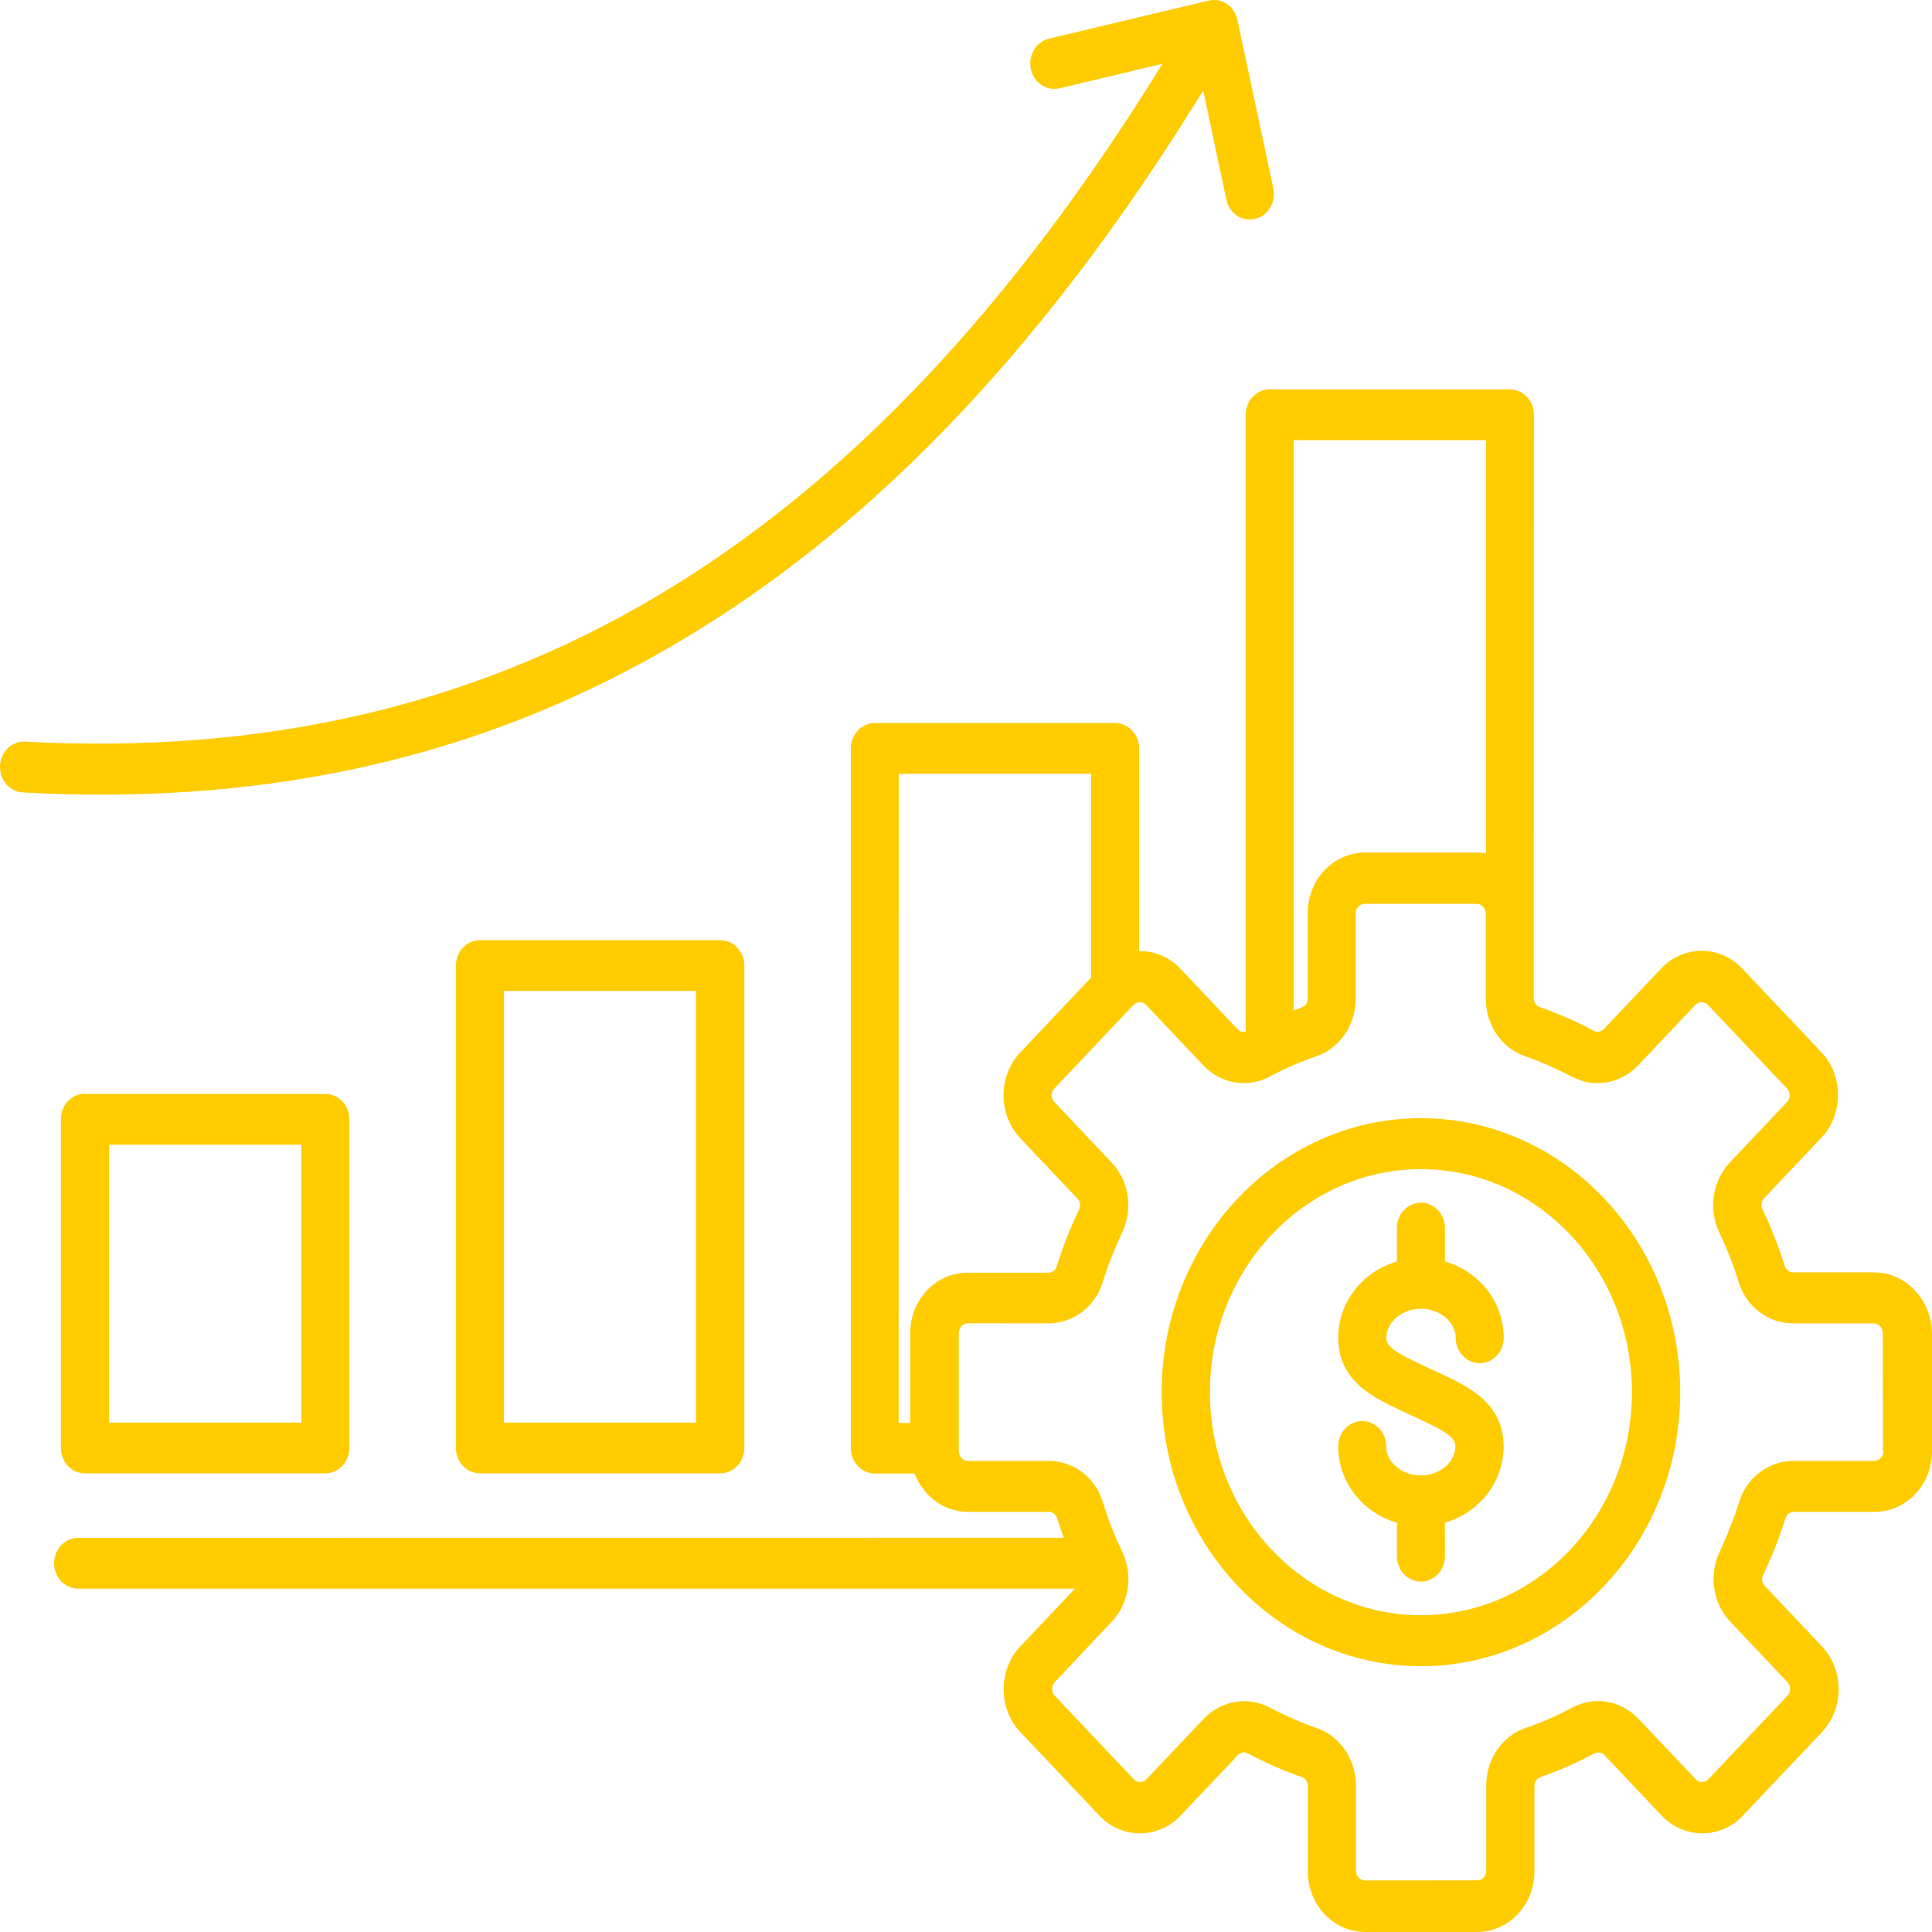 <svg width="40" height="40" viewBox="0 0 40 40" fill="none" xmlns="http://www.w3.org/2000/svg">
<path d="M1.758 22.645C1.483 22.645 1.261 22.88 1.261 23.17V29.979C1.261 30.269 1.483 30.505 1.758 30.505H6.736C7.01 30.505 7.233 30.269 7.233 29.979V23.174C7.233 22.884 7.01 22.649 6.736 22.649H1.758V22.645ZM6.239 29.454H2.26V23.699H6.239V29.454ZM9.936 19.466C9.661 19.466 9.439 19.701 9.439 19.991V29.978C9.439 30.268 9.661 30.503 9.936 30.503H14.914C15.188 30.503 15.411 30.268 15.411 29.978V19.991C15.411 19.701 15.188 19.466 14.914 19.466H9.936ZM14.412 29.454H10.432V20.516H14.412V29.454ZM2.092 16.452C1.562 16.452 1.021 16.438 0.472 16.406C0.198 16.392 -0.011 16.144 0 15.854C0.014 15.564 0.248 15.338 0.523 15.355C10.332 15.88 17.839 11.417 24.067 1.32L21.939 1.828C21.669 1.891 21.403 1.715 21.343 1.43C21.283 1.145 21.45 0.864 21.72 0.8L25.023 0.013C25.152 -0.019 25.289 0.008 25.399 0.08C25.511 0.153 25.588 0.275 25.619 0.411L26.363 3.902C26.423 4.187 26.256 4.468 25.987 4.532C25.948 4.541 25.913 4.546 25.875 4.546C25.647 4.546 25.441 4.378 25.391 4.134L24.911 1.875C21.537 7.355 17.819 11.19 13.573 13.567C10.124 15.5 6.354 16.452 2.092 16.452ZM38.8 26.343H37.13C37.045 26.343 36.976 26.294 36.949 26.203C36.825 25.805 36.671 25.416 36.491 25.04C36.452 24.958 36.466 24.872 36.524 24.808L37.707 23.558C37.93 23.323 38.054 23.006 38.054 22.67C38.054 22.336 37.93 22.017 37.707 21.782L36.071 20.053C35.848 19.817 35.549 19.686 35.231 19.686C34.914 19.686 34.613 19.817 34.391 20.053L33.208 21.303C33.147 21.367 33.067 21.381 32.988 21.338C32.634 21.147 32.264 20.985 31.887 20.854C31.805 20.827 31.755 20.755 31.755 20.663V18.898L31.758 8.588C31.758 8.297 31.536 8.062 31.261 8.062H26.288C26.014 8.062 25.791 8.297 25.791 8.588V21.363C25.731 21.378 25.671 21.358 25.624 21.309L24.441 20.058C24.218 19.823 23.919 19.692 23.601 19.692H23.584V15.495C23.584 15.205 23.361 14.97 23.087 14.97H18.114C17.839 14.97 17.617 15.205 17.617 15.495V29.983C17.617 30.273 17.839 30.508 18.114 30.508H18.937C19.113 30.97 19.536 31.301 20.038 31.301H21.708C21.794 31.301 21.862 31.35 21.889 31.44C21.933 31.571 21.974 31.707 22.026 31.838L1.617 31.84C1.343 31.84 1.12 32.075 1.12 32.365C1.12 32.655 1.343 32.891 1.617 32.891H22.257L21.126 34.086C20.903 34.321 20.779 34.638 20.779 34.974C20.779 35.308 20.903 35.627 21.126 35.862L22.762 37.591C22.985 37.827 23.285 37.957 23.602 37.957C23.919 37.957 24.22 37.827 24.443 37.591L25.626 36.341C25.686 36.277 25.766 36.263 25.845 36.306C26.2 36.497 26.569 36.659 26.946 36.79C27.028 36.817 27.078 36.889 27.078 36.981V38.746C27.078 39.439 27.609 40 28.265 40H30.582C31.238 40 31.769 39.439 31.769 38.746V36.981C31.769 36.891 31.816 36.819 31.901 36.79C32.277 36.659 32.645 36.497 33.002 36.306C33.079 36.265 33.161 36.279 33.221 36.341L34.404 37.591C34.627 37.827 34.926 37.957 35.244 37.957C35.56 37.957 35.862 37.827 36.084 37.591L37.721 35.862C37.943 35.627 38.067 35.31 38.067 34.974C38.067 34.64 37.943 34.321 37.721 34.086L36.538 32.836C36.477 32.772 36.464 32.687 36.504 32.604C36.685 32.229 36.839 31.838 36.963 31.441C36.988 31.354 37.056 31.301 37.144 31.301H38.814C39.469 31.301 40 30.74 40 30.047V27.598C39.988 26.906 39.456 26.344 38.8 26.344L38.8 26.343ZM30.768 9.112V17.668C30.704 17.659 30.644 17.651 30.579 17.651H28.263C27.607 17.651 27.076 18.211 27.076 18.904V20.669C27.076 20.759 27.029 20.832 26.944 20.86C26.892 20.878 26.837 20.901 26.785 20.919V9.112L30.768 9.112ZM18.61 16.02H22.59V20.24L21.124 21.789C20.901 22.024 20.777 22.341 20.777 22.677C20.777 23.011 20.901 23.329 21.124 23.565L22.307 24.815C22.367 24.879 22.381 24.964 22.34 25.047C22.16 25.422 22.006 25.812 21.882 26.21C21.857 26.297 21.788 26.35 21.701 26.35H20.031C19.375 26.35 18.845 26.911 18.845 27.604V29.461H18.605L18.607 16.02L18.61 16.02ZM38.994 30.046C38.994 30.154 38.909 30.246 38.805 30.246H37.13C36.616 30.246 36.161 30.594 36.004 31.105C35.897 31.454 35.759 31.793 35.605 32.124C35.374 32.609 35.46 33.192 35.825 33.578L37.008 34.828C37.055 34.878 37.063 34.936 37.063 34.968C37.063 35 37.055 35.058 37.008 35.108L35.371 36.837C35.324 36.887 35.269 36.895 35.239 36.895C35.209 36.895 35.154 36.887 35.107 36.837L33.924 35.587C33.559 35.201 33.007 35.111 32.548 35.355C32.24 35.523 31.914 35.663 31.584 35.776C31.096 35.944 30.771 36.423 30.771 36.966V38.731C30.771 38.844 30.686 38.931 30.582 38.931L28.263 38.933C28.16 38.933 28.073 38.843 28.073 38.733V36.968C28.073 36.425 27.744 35.944 27.26 35.778C26.931 35.665 26.609 35.52 26.296 35.357C26.126 35.267 25.942 35.221 25.761 35.221C25.453 35.221 25.152 35.348 24.921 35.587L23.738 36.837C23.691 36.887 23.636 36.895 23.606 36.895C23.575 36.895 23.52 36.887 23.473 36.837L21.837 35.108C21.79 35.058 21.782 35 21.782 34.968C21.782 34.936 21.79 34.878 21.837 34.828L23.015 33.578C23.38 33.192 23.465 32.609 23.234 32.124C23.075 31.799 22.943 31.454 22.836 31.105C22.677 30.589 22.223 30.246 21.71 30.246H20.04C19.938 30.246 19.851 30.156 19.851 30.046V27.597C19.851 27.489 19.936 27.397 20.04 27.397L21.708 27.399C22.222 27.399 22.677 27.05 22.834 26.539C22.941 26.191 23.078 25.851 23.232 25.52C23.463 25.036 23.378 24.452 23.013 24.067L21.83 22.816C21.783 22.767 21.775 22.709 21.775 22.677C21.775 22.645 21.783 22.587 21.83 22.537L23.467 20.807C23.514 20.758 23.574 20.749 23.599 20.749C23.629 20.749 23.684 20.758 23.731 20.807L24.914 22.058C25.279 22.443 25.831 22.534 26.29 22.289C26.598 22.121 26.924 21.982 27.253 21.869C27.742 21.701 28.067 21.221 28.067 20.678V18.913C28.067 18.8 28.152 18.713 28.256 18.713H30.574C30.676 18.713 30.763 18.804 30.763 18.913V20.678C30.763 21.221 31.092 21.702 31.576 21.869C31.906 21.982 32.227 22.127 32.54 22.289C32.998 22.534 33.55 22.443 33.915 22.058L35.098 20.807C35.145 20.758 35.206 20.749 35.231 20.749C35.261 20.749 35.316 20.758 35.363 20.807L36.999 22.537C37.046 22.587 37.055 22.645 37.055 22.677C37.055 22.709 37.046 22.767 36.999 22.816L35.816 24.067C35.452 24.452 35.366 25.036 35.597 25.52C35.756 25.846 35.888 26.191 35.995 26.539C36.154 27.055 36.608 27.399 37.121 27.399H38.791C38.894 27.399 38.981 27.489 38.981 27.598L38.984 30.046L38.994 30.046ZM28.703 27.698C28.703 27.883 28.895 28.005 29.439 28.258C29.499 28.285 29.563 28.317 29.623 28.345C29.683 28.371 29.739 28.4 29.799 28.426C30.395 28.702 31.131 29.047 31.131 29.947C31.131 30.69 30.617 31.323 29.915 31.526L29.916 32.22C29.916 32.51 29.694 32.745 29.419 32.745C29.145 32.745 28.922 32.51 28.922 32.22V31.526C28.219 31.323 27.706 30.69 27.706 29.947C27.706 29.657 27.928 29.422 28.203 29.422C28.477 29.422 28.7 29.657 28.7 29.947C28.7 30.273 29.029 30.548 29.416 30.548C29.806 30.548 30.132 30.273 30.132 29.947C30.132 29.761 29.94 29.639 29.396 29.387C29.335 29.36 29.272 29.328 29.212 29.3C29.151 29.273 29.096 29.245 29.036 29.218C28.447 28.943 27.706 28.598 27.706 27.698C27.706 26.955 28.219 26.322 28.922 26.118V25.425C28.922 25.135 29.145 24.9 29.419 24.9C29.694 24.9 29.916 25.135 29.916 25.425V26.118C30.619 26.32 31.133 26.949 31.133 27.698C31.133 27.988 30.91 28.223 30.636 28.223C30.361 28.223 30.139 27.988 30.139 27.698C30.139 27.372 29.809 27.096 29.422 27.096C29.029 27.095 28.703 27.37 28.703 27.698ZM29.419 23.151C26.459 23.151 24.051 25.695 24.051 28.824C24.051 31.952 26.459 34.497 29.419 34.497C32.379 34.497 34.787 31.952 34.787 28.824C34.787 25.695 32.379 23.151 29.419 23.151ZM29.419 33.441C27.008 33.441 25.05 31.369 25.05 28.824C25.05 26.276 27.011 24.206 29.419 24.206C31.83 24.206 33.788 26.279 33.788 28.824C33.788 31.369 31.83 33.441 29.419 33.441Z" fill="#FFCC00"/>
</svg>
